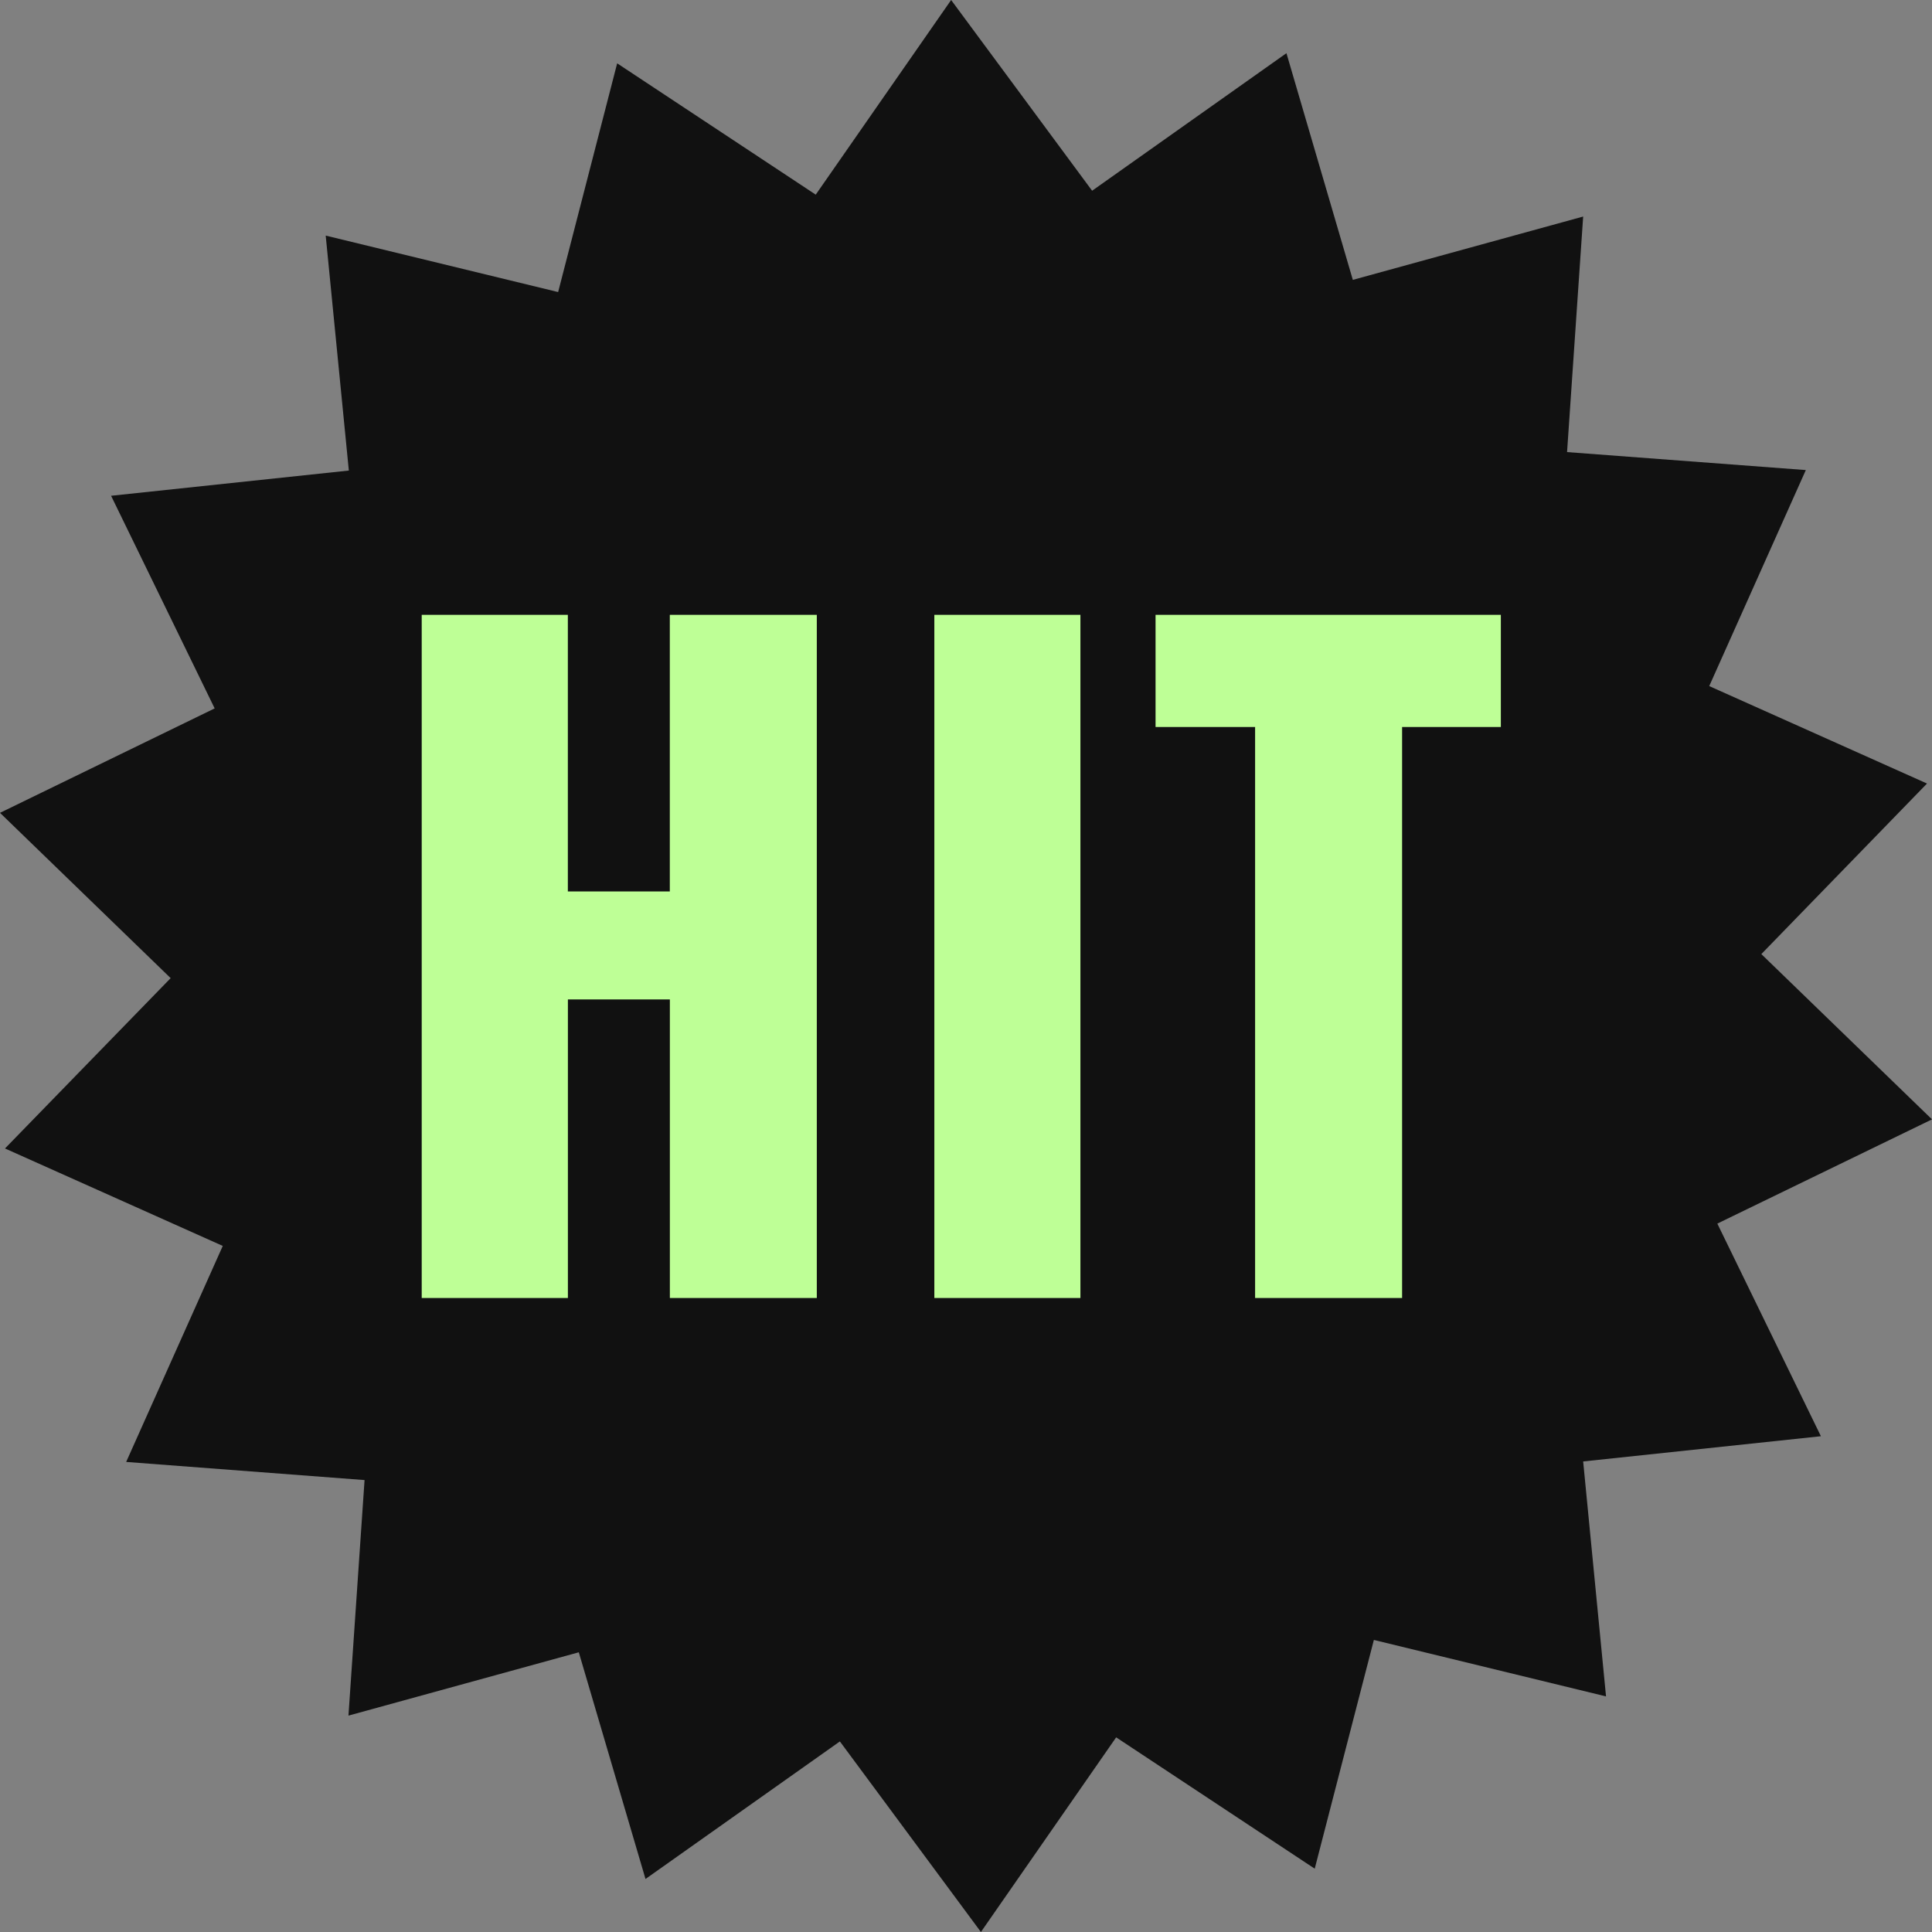 <svg xmlns="http://www.w3.org/2000/svg" width="36" height="36" viewBox="0 0 36 36">
  <rect x="0" y="0" width="36" height="36" fill="#808080" stroke="none"/>
  <g id="Group_8150" data-name="Group 8150" transform="translate(-507 -5777)">
    <path id="Path_9915" data-name="Path 9915" d="M17.723,0,15.2,3.627,11.5,1.18,10.4,5.442,6.069,4.39,6.5,8.768l-4.43.47L4,13.2,0,15.146l3.18,3.08L.093,21.4l4.058,1.816-1.8,4.025,4.442.338-.3,4.389,4.292-1.18,1.243,4.224,3.622-2.563L18.278,36l2.52-3.627,3.7,2.447L25.6,30.558l4.326,1.052L29.5,27.232l4.43-.47L32,22.8l4-1.942-3.18-3.08L35.907,14.6l-4.058-1.816,1.8-4.025L29.2,8.424l.3-4.389-4.292,1.18L23.971.991,20.35,3.554Z" transform="translate(507 5777)" fill="#111"/>
    <path id="Path_10697" data-name="Path 10697" d="M.756,3.009V-9.72H3.479v5.154h1.9V-9.72H8.118V3.009H5.38V-2.554h-1.9V3.009Zm9.552,0V-9.72H13.03V3.009Zm5.977,0V-7.63H14.43V-9.72h6.434v2.09h-1.84V3.009Z" transform="translate(514.102 5798.177)" fill="#beff96"/>
  </g>
</svg>
